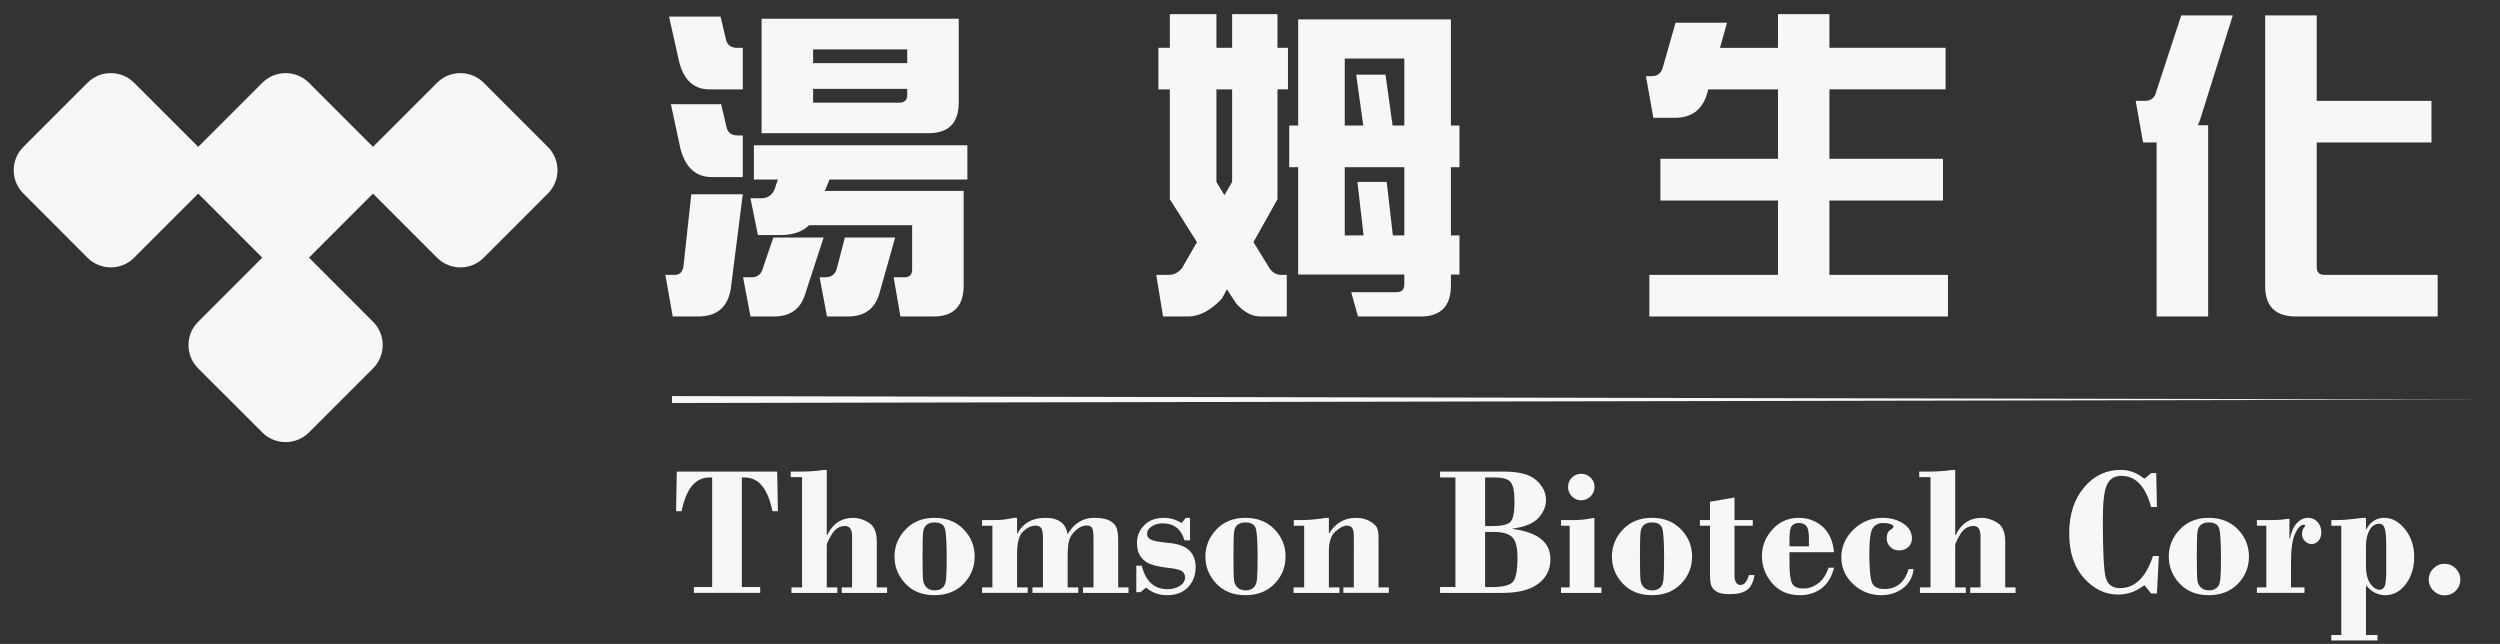 <?xml version="1.0" encoding="utf-8"?>
<!-- Generator: Adobe Illustrator 16.0.0, SVG Export Plug-In . SVG Version: 6.00 Build 0)  -->
<!DOCTYPE svg PUBLIC "-//W3C//DTD SVG 1.1//EN" "http://www.w3.org/Graphics/SVG/1.1/DTD/svg11.dtd">
<svg version="1.1" id="圖層_1" xmlns="http://www.w3.org/2000/svg" xmlns:xlink="http://www.w3.org/1999/xlink" x="0px" y="0px"
	 width="180.375px" height="46.46px" viewBox="0 0 180.375 46.46" enable-background="new 0 0 180.375 46.46" xml:space="preserve">
<rect x="0" y="0" width="180.375" height="46.46" fill="#333333" stroke="none"/>
<g>
	<g>
		<g>
			<path fill="#F7F7F7" d="M53.591,14.017l-0.867,6.84c-0.223,1.322-1.011,1.978-2.361,1.978h-1.825l-0.535-3.003h0.735
				c0.324-0.019,0.522-0.235,0.578-0.649l0.559-5.166H53.591z M52.386,2.889c0.105,0.371,0.365,0.562,0.782,0.562h0.423v2.997
				h-2.403c-1.146,0-1.878-0.686-2.206-2.07l-0.711-3.182h3.717L52.386,2.889z M52.433,9.234c0.105,0.358,0.361,0.538,0.778,0.538
				h0.38v3.003h-2.273c-1.125-0.012-1.869-0.698-2.225-2.051l-0.688-3.207h3.627L52.433,9.234z M59.424,17.137l-1.337,4.097
				c-0.328,1.063-1.076,1.601-2.25,1.601h-1.689l-0.535-2.83h0.625c0.429-0.013,0.695-0.229,0.8-0.643l0.757-2.225H59.424z
				 M59.511,13.776h6.299h1.848h1.869v6.877c-0.015,1.452-0.741,2.182-2.178,2.182h-2.385l-0.488-2.83h0.778
				c0.371,0,0.556-0.186,0.556-0.556v-3.201h-7.433c-0.476,0.47-1.159,0.71-2.048,0.71h-1.647l-0.534-2.651h0.8
				c0.55-0.012,0.899-0.34,1.044-0.976l0.137-0.377h-1.736v-2.472h15.404v2.472h-9.948L59.511,13.776z M54.948,7.405V1.35h1.848
				h1.869h6.791h1.848h1.869v6.08c-0.013,1.458-0.742,2.181-2.182,2.181H54.948V8.499V7.405z M65.456,4.557V3.562h-6.791v0.995
				H65.456z M58.665,6.411v0.995h6.234c0.371,0,0.557-0.185,0.557-0.556V6.411H58.665z M64.587,17.137l-1.158,4.097
				c-0.325,1.063-1.076,1.601-2.25,1.601h-1.511l-0.534-2.83h0.445c0.429-0.013,0.697-0.229,0.8-0.643l0.577-2.225H64.587z"/>
		</g>
		<g>
			<path fill="#F7F7F7" d="M84.404,14.375V6.448h-0.825V3.451h0.825V1.022h3.361v2.428h1.133V1.022h3.272v2.428h0.757v2.997H92.17
				v7.928l-1.733,3.095l1.221,1.978c0.223,0.253,0.479,0.383,0.757,0.383h0.426v3.003h-1.894c-0.621,0-1.211-0.315-1.758-0.939
				l-0.668-1.02l-0.357,0.667c-0.813,0.865-1.629,1.292-2.447,1.292h-1.805l-0.488-3.003h0.912c0.355,0,0.667-0.161,0.936-0.47
				l1.088-1.891L84.404,14.375z M88.898,13.127V6.448h-1.133v6.679l0.577,0.958L88.898,13.127z M104.683,16.983h0.617v2.824h-0.617
				v0.846c-0.02,1.452-0.742,2.182-2.182,2.182h-4.523L97.49,21.08h3.275c0.371,0,0.557-0.186,0.557-0.563v-0.71h-4.298h-1.693
				h-1.668v-7.742h-0.646V9.055h0.646V4.223V2.802V1.399h7.659h1.668h1.693v7.656h0.617v3.009h-0.617V16.983z M100.475,9.055h0.847
				V4.223h-4.298v4.832h1.335l-0.51-3.67h2.116L100.475,9.055z M100.494,16.983h0.828v-4.918h-4.298v4.918h1.359l-0.445-3.856h2.113
				L100.494,16.983z"/>
		</g>
		<g>
			<path fill="#F7F7F7" d="M140.545,19.832v3.003H119v-3.003h9.281v-5.364h-8.484v-3.009h8.484V6.448h-5.03l-0.111,0.401
				c-0.358,1.1-1.118,1.65-2.292,1.65h-1.558l-0.537-3.003h0.401c0.445,0,0.717-0.223,0.828-0.667l0.908-3.188h3.714l-0.507,1.811
				h4.184V1.022h3.713v2.428h8.379v2.997h-8.379v5.011h8.193v3.009h-8.193v5.364H140.545z"/>
		</g>
		<g>
			<path fill="#F7F7F7" d="M154.622,10.279l-0.532-3.003h0.662c0.444,0,0.723-0.222,0.821-0.667l1.804-5.5h3.721l-2.361,7.526
				c-0.043,0.13-0.099,0.266-0.16,0.402h0.741v13.798h-3.72V10.279H154.622z M167.152,19.269c0,0.377,0.186,0.563,0.557,0.563h8.168
				v3.003H165.62c-1.458-0.013-2.188-0.742-2.188-2.182V1.109h3.72v6.167h8.28v3.003h-8.28V19.269z"/>
		</g>
	</g>
	<g>
		<line fill="#F7F7F7" x1="48.482" y1="28.827" x2="179.386" y2="28.827"/>
		<polygon fill="#F7F7F7" points="48.482,28.577 179.386,28.827 48.482,29.077 		"/>
	</g>
	<g>
		<path fill="#F7F7F7" d="M48.83,34.026h7.244l0.053,2.859h-0.398c-0.321-1.623-0.989-2.435-2.003-2.435h-0.203v7.903h1.325v0.424
			h-4.784v-0.424h1.318v-7.903h-0.195c-1.014,0-1.684,0.812-2.011,2.435h-0.397L48.83,34.026z"/>
		<path fill="#F7F7F7" d="M59.651,33.903v4.711h0.026c0.404-0.835,1.033-1.252,1.886-1.252c0.374,0,0.751,0.117,1.129,0.353
			c0.379,0.235,0.568,0.692,0.568,1.372v3.294h0.744v0.397h-3.271v-0.397h0.744v-3.673c0-0.506-0.167-0.759-0.502-0.759
			c-0.4,0-0.722,0.201-0.963,0.604c-0.241,0.403-0.362,0.665-0.362,0.786v3.042h0.764v0.397h-3.31v-0.397h0.764v-7.956h-0.815
			v-0.398h0.72c0.38,0,0.787-0.021,1.224-0.064l0.451-0.059H59.651z"/>
		<path fill="#F7F7F7" d="M67.42,42.942c-0.876,0-1.575-0.279-2.098-0.837s-0.784-1.206-0.784-1.947c0-0.749,0.266-1.402,0.798-1.96
			c0.531-0.558,1.226-0.836,2.084-0.836c0.867,0,1.566,0.275,2.101,0.826c0.533,0.551,0.801,1.207,0.801,1.97
			c0,0.759-0.265,1.411-0.794,1.96S68.295,42.942,67.42,42.942z M67.42,37.694c-0.231,0-0.417,0.056-0.557,0.167
			c-0.141,0.11-0.226,0.28-0.256,0.509s-0.046,0.824-0.046,1.785c0,0.936,0.015,1.51,0.043,1.723s0.115,0.387,0.262,0.52
			s0.344,0.199,0.593,0.199c0.201,0,0.377-0.059,0.527-0.174s0.241-0.324,0.271-0.627c0.031-0.302,0.046-0.814,0.046-1.536
			c0-1.127-0.043-1.837-0.131-2.128C68.086,37.841,67.835,37.694,67.42,37.694z"/>
		<path fill="#F7F7F7" d="M73.382,37.362v1.122h0.026c0.418-0.749,1.085-1.122,2.004-1.122c0.961,0,1.496,0.396,1.605,1.188
			c0.479-0.792,1.115-1.188,1.912-1.188c0.521,0,0.91,0.072,1.165,0.219c0.254,0.146,0.415,0.328,0.482,0.549
			c0.067,0.22,0.102,0.502,0.102,0.846v3.405h0.744v0.397H78.14v-0.397h0.757v-3.55c0-0.422-0.043-0.682-0.13-0.777
			c-0.088-0.096-0.207-0.144-0.359-0.144c-0.261,0-0.522,0.115-0.783,0.347c-0.261,0.23-0.425,0.482-0.492,0.754
			c-0.068,0.273-0.102,0.65-0.102,1.135v2.235h0.764v0.397h-3.303v-0.397h0.757v-3.51c0-0.419-0.045-0.681-0.137-0.788
			c-0.091-0.106-0.22-0.16-0.385-0.16c-0.305,0-0.605,0.138-0.9,0.412c-0.297,0.274-0.444,0.797-0.444,1.568v2.478h0.764v0.397
			h-3.289v-0.397h0.744V37.93h-0.744v-0.405h0.92c0.326,0,0.64-0.026,0.939-0.081l0.411-0.081H73.382z"/>
		<path fill="#F7F7F7" d="M85.861,37.362v1.625h-0.398c-0.243-0.818-0.77-1.228-1.579-1.228c-0.305,0-0.568,0.073-0.79,0.22
			s-0.333,0.324-0.333,0.535c0,0.179,0.086,0.316,0.258,0.412c0.171,0.097,0.609,0.18,1.314,0.247
			c0.706,0.068,1.204,0.255,1.495,0.56c0.292,0.305,0.438,0.695,0.438,1.17c0,0.597-0.184,1.086-0.552,1.467
			c-0.367,0.381-0.864,0.572-1.491,0.572c-0.617,0-1.127-0.184-1.527-0.549l-0.411,0.333h-0.3v-1.912h0.392
			c0.283,1.132,0.902,1.696,1.86,1.696c0.344,0,0.641-0.08,0.891-0.242c0.25-0.161,0.375-0.366,0.375-0.615
			c0-0.174-0.066-0.316-0.198-0.426c-0.133-0.108-0.448-0.191-0.947-0.248c-0.498-0.057-0.908-0.133-1.229-0.23
			c-0.322-0.098-0.586-0.275-0.79-0.535c-0.205-0.26-0.307-0.604-0.307-1.035c0-0.497,0.174-0.924,0.521-1.281
			c0.349-0.357,0.829-0.535,1.442-0.535c0.436,0,0.854,0.123,1.254,0.371l0.307-0.371H85.861z"/>
		<path fill="#F7F7F7" d="M89.852,42.942c-0.876,0-1.575-0.279-2.098-0.837s-0.784-1.206-0.784-1.947
			c0-0.749,0.266-1.402,0.798-1.96c0.531-0.558,1.226-0.836,2.084-0.836c0.867,0,1.566,0.275,2.101,0.826
			c0.533,0.551,0.801,1.207,0.801,1.97c0,0.759-0.265,1.411-0.794,1.96S90.727,42.942,89.852,42.942z M89.852,37.694
			c-0.231,0-0.417,0.056-0.557,0.167c-0.141,0.11-0.226,0.28-0.256,0.509s-0.046,0.824-0.046,1.785c0,0.936,0.015,1.51,0.043,1.723
			s0.115,0.387,0.262,0.52s0.344,0.199,0.593,0.199c0.201,0,0.377-0.059,0.527-0.174s0.241-0.324,0.271-0.627
			c0.031-0.302,0.046-0.814,0.046-1.536c0-1.127-0.043-1.837-0.131-2.128C90.518,37.841,90.267,37.694,89.852,37.694z"/>
		<path fill="#F7F7F7" d="M95.879,37.362v1.109h0.026c0.461-0.74,1.106-1.109,1.938-1.109c0.369,0,0.693,0.078,0.972,0.234
			c0.278,0.157,0.456,0.317,0.532,0.48c0.076,0.164,0.114,0.411,0.114,0.742v3.562h0.744v0.397h-3.283v-0.397h0.757V38.72
			c0-0.33-0.044-0.546-0.134-0.646c-0.089-0.1-0.214-0.15-0.375-0.15c-0.218,0-0.487,0.137-0.81,0.412
			c-0.321,0.273-0.482,0.755-0.482,1.443v2.603h0.764v0.397h-3.31v-0.397h0.764V37.93h-0.75v-0.405h0.478
			c0.432,0,0.859-0.026,1.282-0.081l0.583-0.081H95.879z"/>
		<path fill="#F7F7F7" d="M108.404,42.778H103.9v-0.424h1.109v-7.903H103.9v-0.425h4.641c1.074,0,1.844,0.208,2.307,0.623
			c0.464,0.416,0.695,0.894,0.695,1.434c0,0.452-0.179,0.877-0.535,1.275s-0.979,0.658-1.866,0.78v0.026
			c1.814,0.234,2.722,0.965,2.722,2.192c0,0.731-0.292,1.317-0.875,1.759S109.543,42.778,108.404,42.778z M107.15,34.451v3.505
			h0.503c0.644,0,1.074-0.09,1.292-0.268c0.218-0.179,0.326-0.68,0.326-1.502c0-0.688-0.088-1.148-0.264-1.383
			c-0.177-0.235-0.564-0.353-1.165-0.353H107.15z M107.803,38.38h-0.653v3.975h0.503c0.783,0,1.285-0.127,1.505-0.379
			c0.219-0.253,0.329-0.839,0.329-1.759c0-0.731-0.13-1.222-0.389-1.468S108.408,38.38,107.803,38.38z"/>
		<path fill="#F7F7F7" d="M115.035,37.362v5.019h0.509v0.397h-2.917v-0.397h0.626V37.93h-0.626v-0.405h0.829
			c0.431,0,0.791-0.026,1.083-0.081C114.83,37.39,114.996,37.362,115.035,37.362z M113.135,35.136c0-0.265,0.093-0.49,0.277-0.675
			s0.408-0.277,0.669-0.277c0.266,0,0.493,0.093,0.683,0.28c0.188,0.188,0.283,0.411,0.283,0.672c0,0.262-0.095,0.486-0.283,0.676
			c-0.189,0.189-0.417,0.284-0.683,0.284c-0.261,0-0.484-0.095-0.669-0.284S113.135,35.397,113.135,35.136z"/>
		<path fill="#F7F7F7" d="M119.182,42.942c-0.876,0-1.575-0.279-2.098-0.837s-0.784-1.206-0.784-1.947
			c0-0.749,0.266-1.402,0.798-1.96c0.531-0.558,1.226-0.836,2.084-0.836c0.867,0,1.566,0.275,2.101,0.826
			c0.533,0.551,0.801,1.207,0.801,1.97c0,0.759-0.265,1.411-0.794,1.96S120.057,42.942,119.182,42.942z M119.182,37.694
			c-0.231,0-0.417,0.056-0.557,0.167c-0.141,0.11-0.226,0.28-0.256,0.509s-0.046,0.824-0.046,1.785c0,0.936,0.015,1.51,0.043,1.723
			s0.115,0.387,0.262,0.52s0.344,0.199,0.593,0.199c0.201,0,0.377-0.059,0.527-0.174s0.241-0.324,0.271-0.627
			c0.031-0.302,0.046-0.814,0.046-1.536c0-1.127-0.043-1.837-0.131-2.128C119.848,37.841,119.597,37.694,119.182,37.694z"/>
		<path fill="#F7F7F7" d="M125.144,35.894v1.631h1.318v0.405h-1.318v3.563c0,0.475,0.146,0.711,0.438,0.711
			c0.266,0,0.466-0.236,0.601-0.711h0.404c-0.078,0.496-0.252,0.85-0.522,1.061c-0.27,0.211-0.702,0.316-1.299,0.316
			c-0.426,0-0.74-0.067-0.942-0.202s-0.328-0.294-0.376-0.477s-0.071-0.415-0.071-0.698V37.93h-0.731v-0.405h0.731V36.2
			L125.144,35.894z"/>
		<path fill="#F7F7F7" d="M132.323,39.842h-3.211v0.851c0,0.668,0.06,1.129,0.18,1.384c0.119,0.255,0.395,0.383,0.825,0.383
			c0.379,0,0.732-0.122,1.061-0.365c0.329-0.243,0.58-0.622,0.754-1.136h0.392c-0.161,0.661-0.459,1.157-0.894,1.488
			c-0.436,0.33-0.958,0.496-1.566,0.496c-0.831,0-1.496-0.285-1.994-0.856s-0.747-1.229-0.747-1.974c0-0.714,0.252-1.352,0.757-1.91
			c0.505-0.561,1.136-0.84,1.893-0.84c0.653,0,1.221,0.204,1.703,0.613C131.958,38.384,132.241,39.007,132.323,39.842z
			 M129.112,39.417h1.403V38.87c0-0.475-0.064-0.783-0.192-0.924c-0.129-0.142-0.304-0.213-0.525-0.213
			c-0.209,0-0.375,0.063-0.499,0.189c-0.124,0.127-0.187,0.446-0.187,0.959V39.417z"/>
		<path fill="#F7F7F7" d="M137.708,41.056h0.358c-0.069,0.596-0.327,1.06-0.773,1.391c-0.445,0.33-0.962,0.496-1.55,0.496
			c-0.792,0-1.472-0.268-2.039-0.801c-0.568-0.533-0.852-1.178-0.852-1.931c0-0.763,0.29-1.428,0.871-1.997
			c0.581-0.568,1.284-0.852,2.111-0.852c0.578,0,1.075,0.138,1.491,0.414c0.415,0.276,0.623,0.637,0.623,1.08
			c0,0.234-0.085,0.436-0.255,0.604c-0.169,0.168-0.394,0.252-0.672,0.252c-0.248,0-0.459-0.083-0.633-0.248
			c-0.174-0.166-0.261-0.373-0.261-0.621c0-0.326,0.115-0.55,0.346-0.672c0.091-0.053,0.137-0.113,0.137-0.183
			c0-0.073-0.074-0.135-0.222-0.183c-0.148-0.048-0.315-0.072-0.503-0.072c-0.326,0-0.576,0.116-0.75,0.347
			c-0.175,0.231-0.262,0.848-0.262,1.85c0,1.046,0.059,1.735,0.177,2.068c0.117,0.333,0.418,0.5,0.9,0.5
			C136.839,42.498,137.424,42.018,137.708,41.056z"/>
		<path fill="#F7F7F7" d="M141.069,33.903v4.711h0.026c0.404-0.835,1.033-1.252,1.886-1.252c0.374,0,0.751,0.117,1.129,0.353
			c0.379,0.235,0.568,0.692,0.568,1.372v3.294h0.744v0.397h-3.271v-0.397h0.744v-3.673c0-0.506-0.167-0.759-0.502-0.759
			c-0.4,0-0.722,0.201-0.963,0.604c-0.241,0.403-0.362,0.665-0.362,0.786v3.042h0.764v0.397h-3.31v-0.397h0.764v-7.956h-0.815
			v-0.398h0.72c0.38,0,0.787-0.021,1.224-0.064l0.451-0.059H141.069z"/>
		<path fill="#F7F7F7" d="M155.571,34.132l0.052,2.447h-0.424c-0.396-1.497-1.114-2.246-2.154-2.246
			c-0.474,0-0.813,0.207-1.018,0.621c-0.205,0.413-0.307,1.252-0.307,2.519c0,2.354,0.073,3.769,0.222,4.245
			s0.486,0.715,1.014,0.715c1.081,0,1.874-0.771,2.38-2.316h0.424l-0.137,2.701h-0.424c-0.131-0.178-0.292-0.378-0.483-0.6
			c-0.57,0.452-1.207,0.679-1.912,0.679c-0.914,0-1.728-0.394-2.441-1.182c-0.713-0.787-1.07-1.866-1.07-3.237
			c0-1.357,0.356-2.459,1.067-3.305c0.712-0.847,1.594-1.27,2.646-1.27c0.627,0,1.196,0.213,1.71,0.639
			c0.191-0.139,0.353-0.275,0.483-0.41H155.571z"/>
		<path fill="#F7F7F7" d="M159.359,42.942c-0.876,0-1.575-0.279-2.098-0.837s-0.784-1.206-0.784-1.947
			c0-0.749,0.266-1.402,0.798-1.96c0.531-0.558,1.226-0.836,2.084-0.836c0.867,0,1.566,0.275,2.101,0.826
			c0.533,0.551,0.801,1.207,0.801,1.97c0,0.759-0.265,1.411-0.794,1.96S160.234,42.942,159.359,42.942z M159.359,37.694
			c-0.231,0-0.417,0.056-0.557,0.167c-0.141,0.11-0.226,0.28-0.256,0.509s-0.046,0.824-0.046,1.785c0,0.936,0.015,1.51,0.043,1.723
			s0.115,0.387,0.262,0.52s0.344,0.199,0.593,0.199c0.201,0,0.377-0.059,0.527-0.174s0.241-0.324,0.271-0.627
			c0.031-0.302,0.046-0.814,0.046-1.536c0-1.127-0.043-1.837-0.131-2.128C160.025,37.841,159.774,37.694,159.359,37.694z"/>
		<path fill="#F7F7F7" d="M165.184,37.44v1.441h0.025c0.104-0.513,0.276-0.895,0.516-1.145s0.505-0.375,0.797-0.375
			c0.282,0,0.513,0.101,0.691,0.303c0.179,0.203,0.268,0.451,0.268,0.748c0,0.252-0.067,0.455-0.202,0.609s-0.298,0.232-0.489,0.232
			s-0.355-0.072-0.493-0.216c-0.137-0.144-0.205-0.302-0.205-0.477c0-0.218,0.038-0.37,0.114-0.456
			c0.076-0.088,0.114-0.145,0.114-0.17c0-0.049-0.035-0.072-0.104-0.072c-0.218,0-0.426,0.214-0.624,0.641
			c-0.197,0.428-0.297,1.12-0.297,2.078v1.798h0.973v0.397h-3.433v-0.397h0.679V37.93h-0.679v-0.405h0.868
			c0.461,0,0.8-0.014,1.018-0.042l0.235-0.042H165.184z"/>
		<path fill="#F7F7F7" d="M170.705,37.362v0.828h0.026c0.291-0.553,0.726-0.828,1.303-0.828c0.552,0,1.048,0.273,1.488,0.82
			c0.441,0.546,0.662,1.209,0.662,1.988c0,0.785-0.202,1.442-0.606,1.975c-0.403,0.531-0.898,0.797-1.485,0.797
			c-0.543,0-1.005-0.242-1.388-0.725v3.596h0.829v0.398h-3.328v-0.398h0.718V37.93h-0.718v-0.405h0.28
			c0.078,0,0.225-0.003,0.438-0.01s0.457-0.025,0.73-0.058l0.862-0.095H170.705z M170.705,39.407v1.431
			c0,0.55,0.104,0.972,0.313,1.269c0.208,0.296,0.436,0.443,0.682,0.443c0.139,0,0.252-0.072,0.338-0.219
			c0.087-0.146,0.13-0.563,0.13-1.251v-1.647c0-0.697-0.041-1.146-0.123-1.346c-0.082-0.201-0.201-0.301-0.357-0.301
			c-0.312,0-0.553,0.152-0.725,0.457C170.791,38.548,170.705,38.937,170.705,39.407z"/>
		<path fill="#F7F7F7" d="M175.235,41.819c0-0.313,0.112-0.582,0.339-0.807c0.227-0.223,0.492-0.336,0.797-0.336
			c0.313,0,0.581,0.113,0.806,0.336c0.224,0.225,0.336,0.494,0.336,0.807c0,0.313-0.111,0.581-0.333,0.803
			c-0.222,0.223-0.491,0.333-0.809,0.333c-0.305,0-0.57-0.112-0.797-0.336S175.235,42.128,175.235,41.819z"/>
	</g>
	<path fill="#F7F7F7" d="M39.532,10.605l-4.64-4.638c-0.922-0.922-2.431-0.922-3.353,0l-4.629,4.627l-4.627-4.627
		c-0.921-0.922-2.43-0.922-3.352,0l-4.629,4.628L9.67,5.966C8.748,5.045,7.239,5.045,6.318,5.967L1.68,10.604
		c-0.921,0.922-0.922,2.431,0,3.353L6.318,18.6c0.921,0.922,2.43,0.922,3.352,0.001l4.632-4.633l4.619,4.622l-4.63,4.632
		c-0.922,0.922-0.921,2.43,0.001,3.352l4.639,4.633c0.922,0.922,2.431,0.922,3.354,0l4.636-4.633
		c0.922-0.922,0.923-2.43,0.001-3.352l-4.628-4.632l4.618-4.621l4.629,4.632c0.922,0.922,2.43,0.922,3.352,0l4.641-4.643
		C40.455,13.035,40.454,11.527,39.532,10.605z"/>
</g>
</svg>
